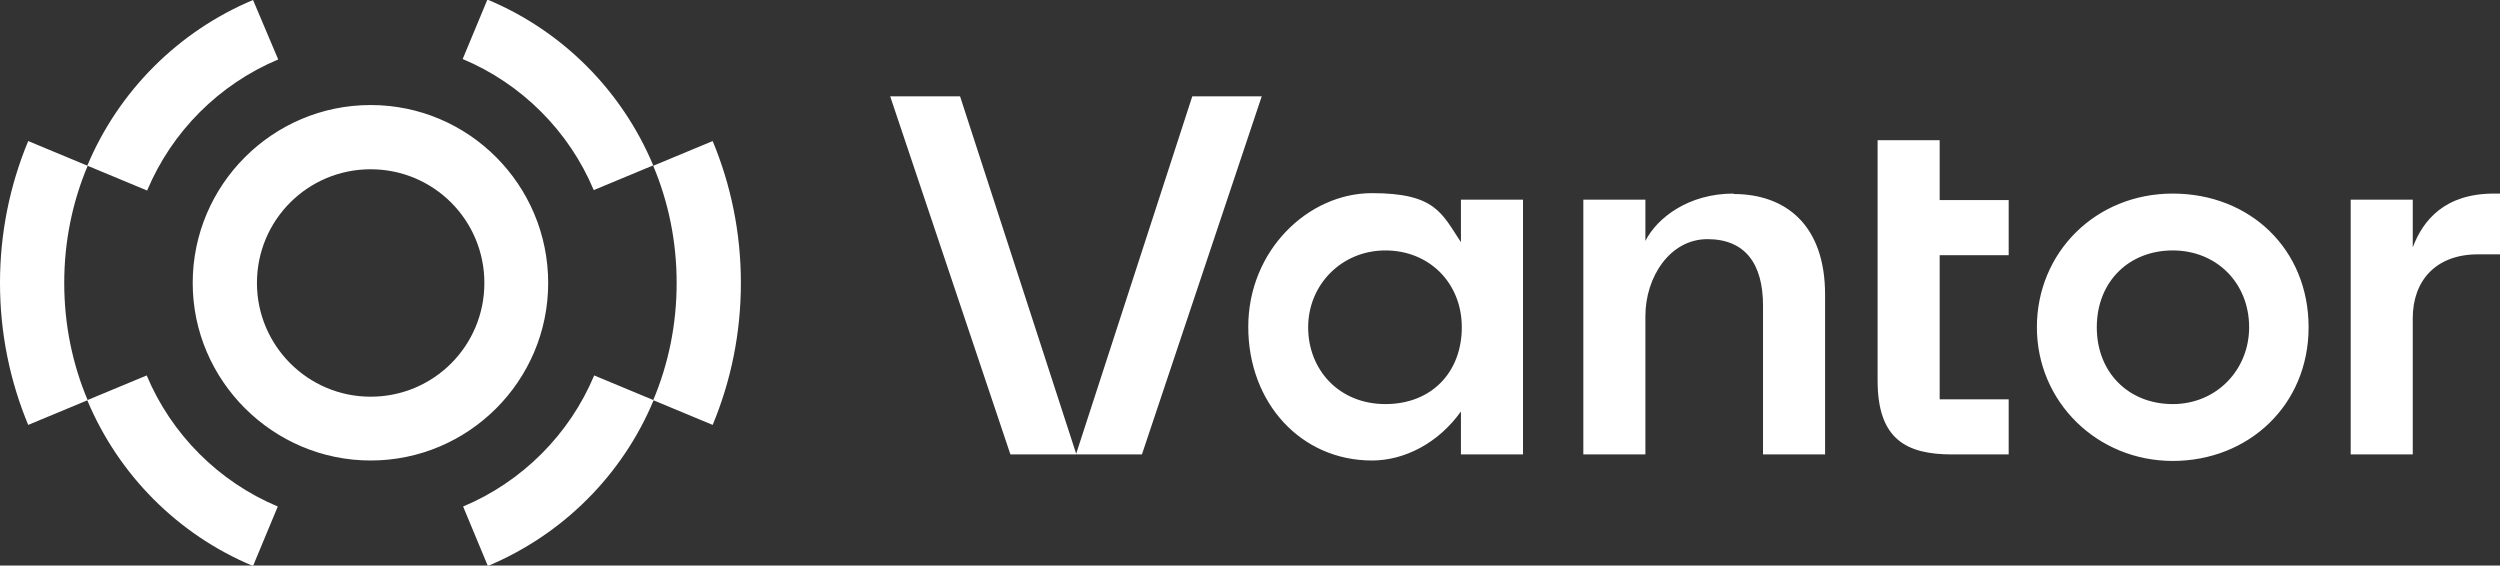<?xml version="1.0" encoding="UTF-8"?>
<svg id="Art" xmlns="http://www.w3.org/2000/svg" version="1.1" viewBox="0 0 576 130.3">
  <rect x="0" y="0" width="576" height="130.3" fill="#333333" stroke="none"/>
  <!-- Generator: Adobe Illustrator 29.6.1, SVG Export Plug-In . SVG Version: 2.1.1 Build 9)  -->
  <defs>
    <style>
      .st0 {
        fill: #fff;
      }
    </style>
  </defs>
  <g id="Logo">
    <path id="Wordmark" class="st0" d="M336.6,46h14.3v58.7h-14.3v-9.9c-5.2,7.3-13,11.3-20.5,11.3-16.3,0-28.5-13.2-28.5-30.8s13.8-30.8,28.5-30.8,16.1,4.7,20.5,11.3v-9.9h0ZM336.8,75.4c0-10.2-7.5-17.7-17.6-17.7s-17.8,7.9-17.8,17.7,7.1,17.7,17.8,17.7,17.6-7.4,17.6-17.7ZM399.4,44.6c-10.4,0-17.6,5.6-20.3,10.9v-9.5h-14.3v58.7h14.3v-31.9c0-8.9,5.6-17.7,14.3-17.7s12.8,5.7,12.8,15.3v34.3h14.3v-36.8c0-16.1-9.1-23.2-21.1-23.2h0ZM446.9,32.3h-14.3v55.4c0,13.6,6.7,17,17.2,17h13v-12.7h-15.9v-33.2h15.9v-12.7h-15.9v-13.7h0ZM574.6,44.6c-11.2,0-16.3,6-18.7,12.4v-11h-14.3v58.7h14.3v-31.4c0-8.6,5.3-14.7,15-14.7h5.1v-14h-1.4,0ZM531.9,75.4c0,18-13.9,30.8-31.3,30.8s-31.3-13.6-31.3-30.8,13.5-30.8,31.3-30.8,31.3,12.8,31.3,30.8ZM518.2,75.4c0-10.2-7.5-17.7-17.6-17.7s-17.5,7.2-17.5,17.7,7.4,17.7,17.5,17.7,17.6-7.9,17.6-17.7ZM290.7,22.2l-27.6,82.5h-15.2l26.8-82.5s16,0,16,0ZM205.1,22.2l27.7,82.5h15.2l-26.8-82.5h-16.1,0Z"/>
    <path id="Symbol" class="st0" d="M44.4,65.2c0-22.6,18.4-41,41-41s40.9,18.4,40.9,41-18.4,40.9-40.9,40.9-41-18.4-41-40.9ZM59.2,65.2c0,14.4,11.7,26.2,26.2,26.2s26.2-11.7,26.2-26.2-11.7-26.2-26.2-26.2-26.2,11.7-26.2,26.2ZM33.8,86.5l-13.7,5.7c7.2,17.2,20.9,31,38.2,38.2l5.7-13.7c-13.6-5.7-24.5-16.6-30.2-30.2h0ZM20.2,38.2l13.7,5.7c5.7-13.6,16.6-24.5,30.2-30.2L58.3,0c-17.2,7.2-31,21-38.2,38.2h.1ZM106.7,116.7l5.7,13.7c17.2-7.2,31-20.9,38.2-38.2l-13.7-5.7c-5.7,13.6-16.6,24.5-30.2,30.2h0ZM136.8,43.8l13.7-5.7C143.3,20.9,129.6,7.1,112.3-.1l-5.7,13.7c13.6,5.7,24.5,16.6,30.2,30.2h0ZM0,65.2c0,11.6,2.3,22.6,6.5,32.7l13.7-5.7c-3.5-8.3-5.4-17.4-5.4-27s1.9-18.7,5.4-27l-13.7-5.7C2.3,42.6,0,53.6,0,65.2ZM150.5,92.2l13.7,5.7c4.2-10.1,6.5-21.1,6.5-32.7s-2.3-22.6-6.5-32.7l-13.7,5.7c3.5,8.3,5.4,17.4,5.4,27s-1.9,18.7-5.4,27Z"/>
  </g>
</svg>